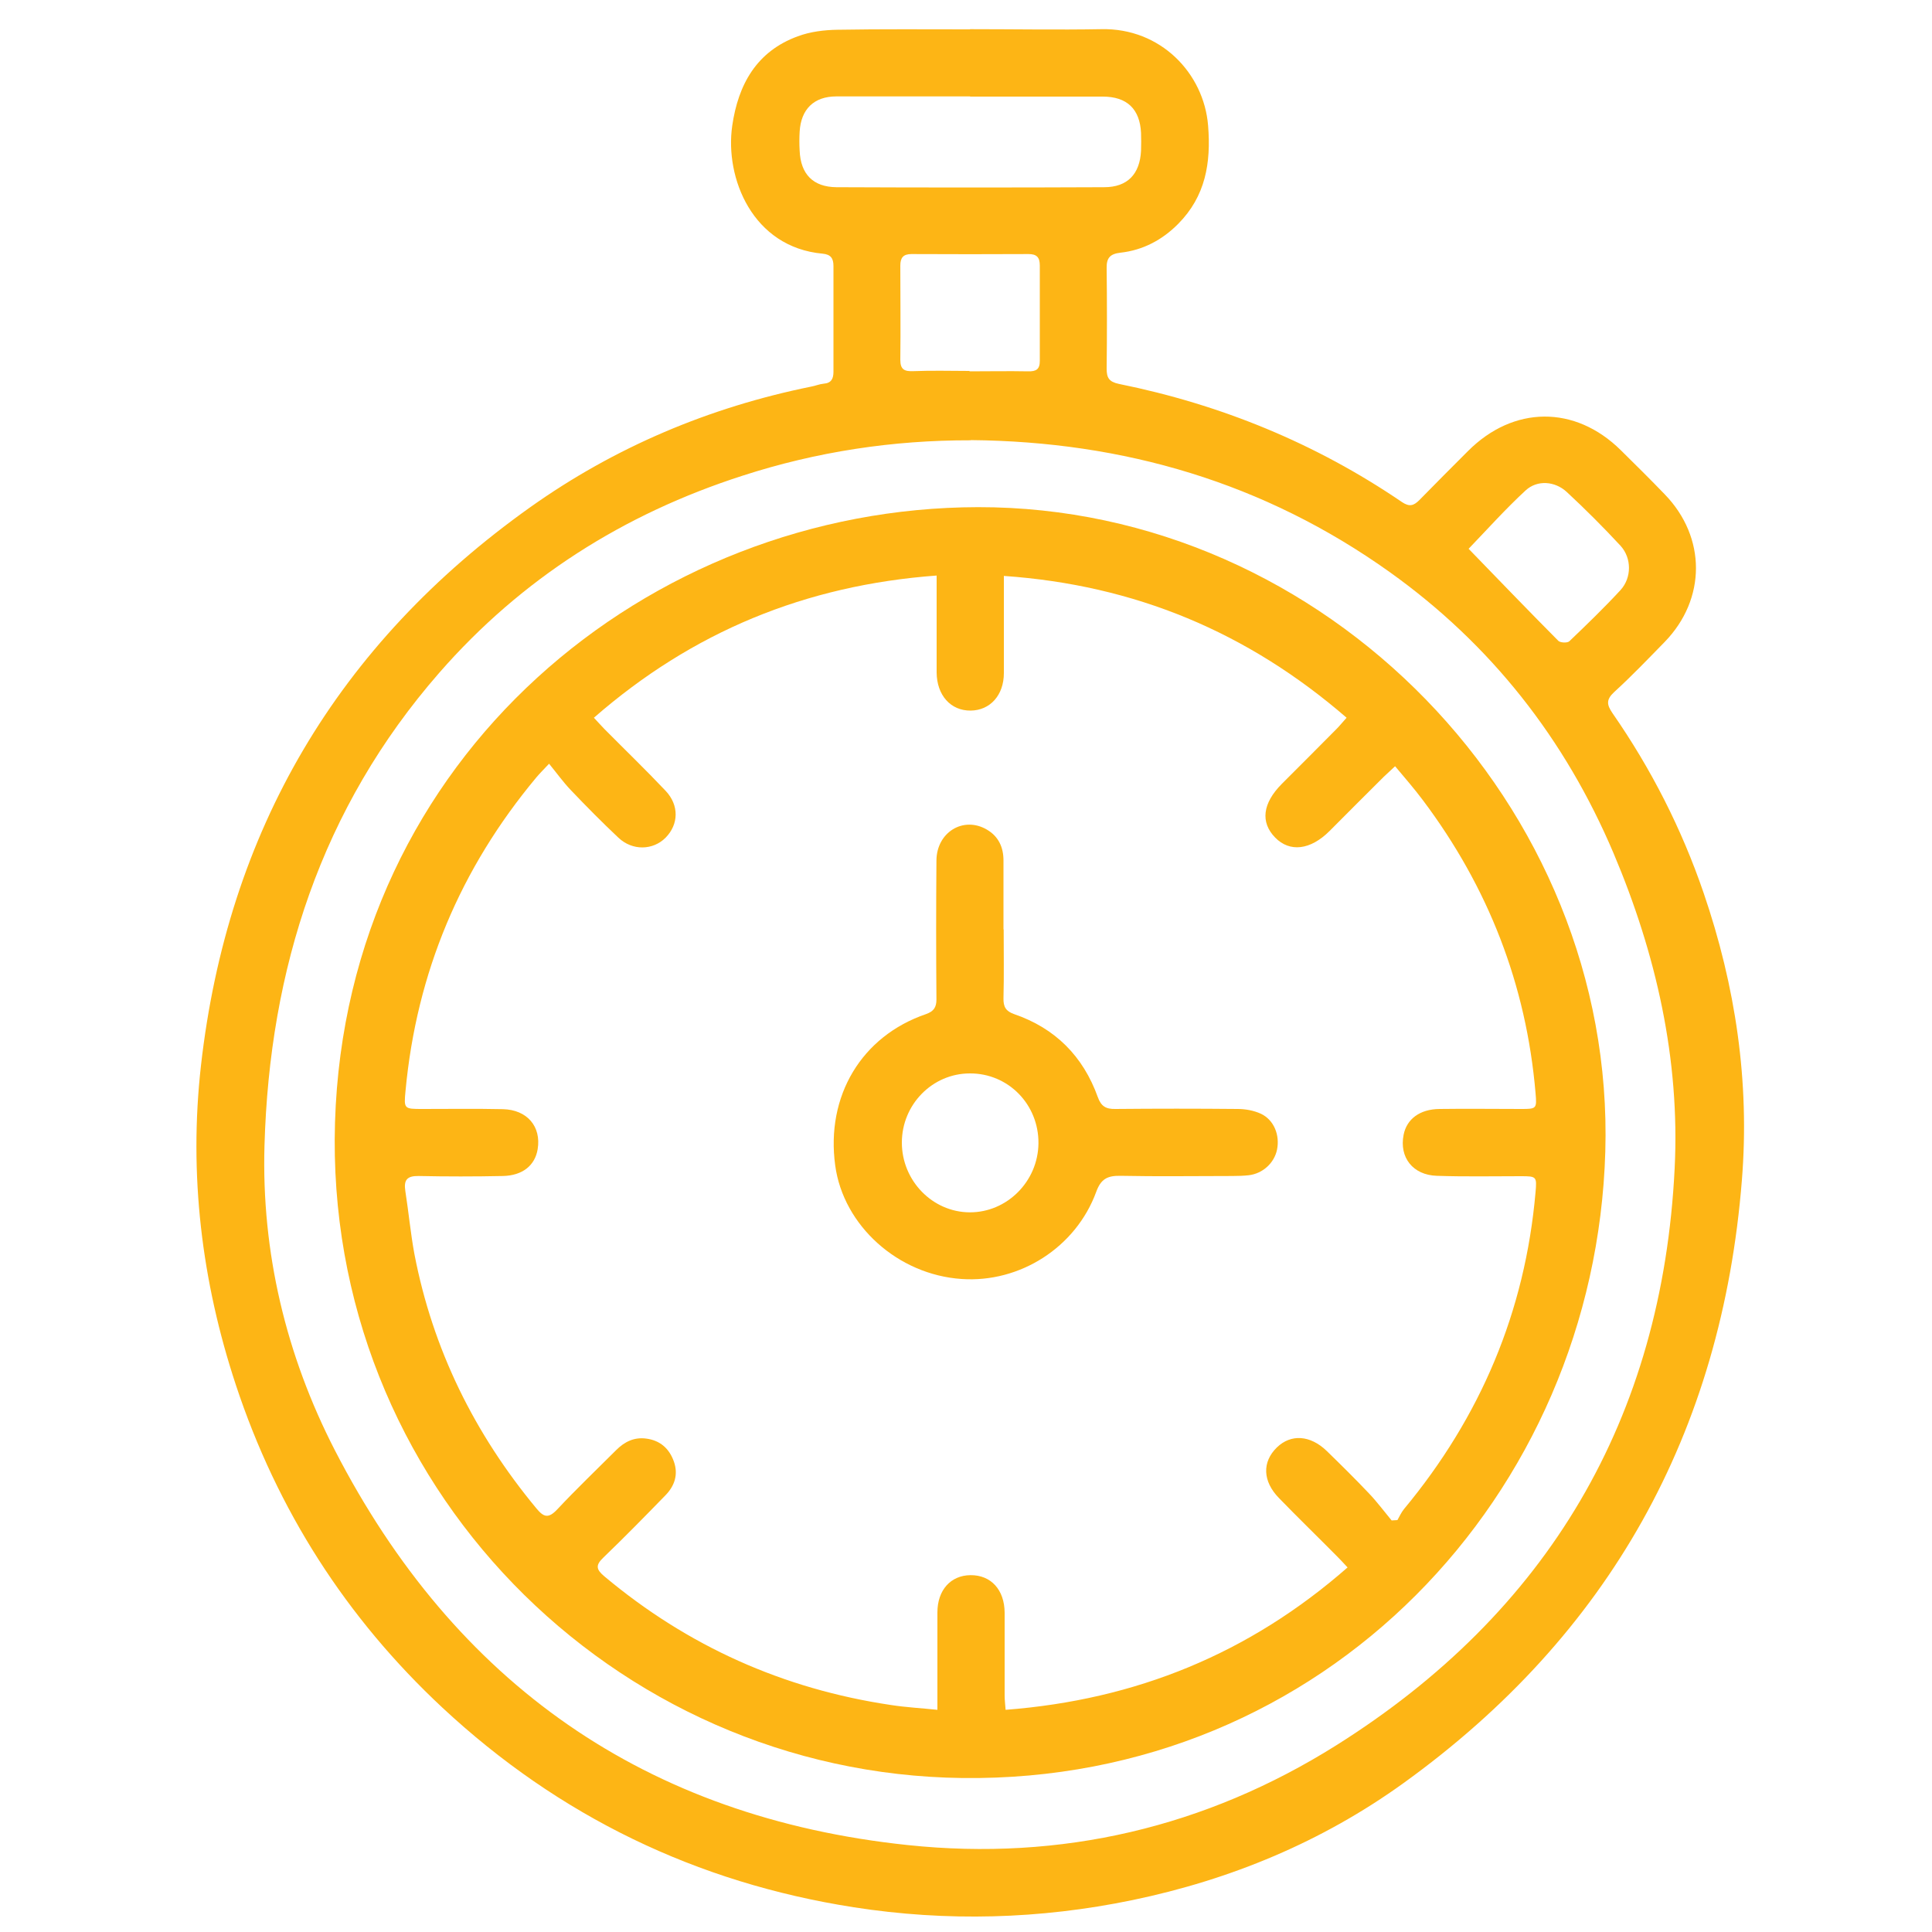 <?xml version="1.0" encoding="UTF-8"?>
<svg id="Layer_1" xmlns="http://www.w3.org/2000/svg" viewBox="0 0 100 100">
  <defs>
    <style>
      .cls-1 {
        fill: #fdb515;
      }
    </style>
  </defs>
  <g id="_x34_fRyDv.tif">
    <g>
      <path class="cls-1" d="M50.21,1.51c2.26,0,4.53.04,6.79,0,3.08-.07,5.31,2.29,5.53,4.98.16,1.96-.14,3.67-1.54,5.09-.83.84-1.83,1.37-3,1.5-.52.06-.72.26-.71.79.02,1.74.02,3.47,0,5.21,0,.46.11.68.63.79,5.29,1.07,10.2,3.08,14.66,6.12.39.26.61.18.9-.11.83-.85,1.67-1.69,2.51-2.53,2.35-2.36,5.54-2.39,7.91-.05.77.76,1.53,1.51,2.28,2.29,2.15,2.22,2.15,5.41,0,7.63-.86.88-1.71,1.77-2.62,2.6-.42.39-.39.65-.09,1.09,2,2.88,3.58,5.98,4.72,9.31,1.65,4.82,2.39,9.77,1.98,14.86-1.04,13.08-6.86,23.53-17.51,31.21-4.22,3.04-8.94,5-14.04,6.06-4.79.99-9.6,1.12-14.42.37-8.14-1.27-15.26-4.71-21.3-10.34-4.98-4.65-8.54-10.22-10.68-16.69-1.78-5.38-2.44-10.91-1.81-16.52,1.37-12.16,7.08-21.83,17.05-28.92,4.38-3.11,9.26-5.17,14.54-6.24.22-.04.42-.13.64-.15.4-.03.51-.26.51-.62,0-1.82,0-3.65,0-5.47,0-.4-.14-.6-.56-.64-3.63-.33-5.07-3.92-4.68-6.62.31-2.14,1.26-3.85,3.39-4.63.64-.24,1.37-.33,2.06-.34,2.29-.04,4.57-.02,6.86-.02ZM50.24,22.79c-4.03-.01-7.97.59-11.8,1.83-6.16,1.98-11.45,5.33-15.71,10.21-6.11,7-8.78,15.33-9.04,24.46-.16,5.52,1.11,10.85,3.64,15.77,6.22,12.08,16.09,19.01,29.65,20.44,7.95.84,15.43-.92,22.18-5.16,10.96-6.89,16.88-16.91,17.52-29.87.28-5.64-.96-11.1-3.16-16.3-2.51-5.92-6.34-10.81-11.59-14.56-6.49-4.63-13.77-6.76-21.69-6.83ZM50.21,4.99c-2.31,0-4.62,0-6.92,0-1.16,0-1.83.66-1.9,1.82-.02.33-.02.66,0,.99.05,1.21.69,1.88,1.91,1.89,4.61.02,9.23.02,13.85,0,1.21,0,1.85-.68,1.91-1.89.01-.31.01-.62,0-.92-.06-1.24-.73-1.88-1.98-1.88-2.29,0-4.57,0-6.86,0ZM50.18,19.22s0,0,0,0c1.01,0,2.02-.02,3.03,0,.42.01.61-.1.61-.54,0-1.65,0-3.29,0-4.94,0-.42-.16-.59-.58-.59-2.02.01-4.04.01-6.06,0-.43,0-.58.19-.58.6,0,1.62.02,3.25,0,4.87,0,.52.22.61.69.59.96-.04,1.93-.01,2.89-.01ZM76.01,28.4c1.56,1.61,3.09,3.2,4.65,4.77.1.1.47.12.57.02.9-.86,1.8-1.73,2.65-2.65.58-.64.58-1.65,0-2.29-.89-.96-1.83-1.9-2.79-2.79-.61-.56-1.52-.63-2.12-.08-1.04.96-1.99,2.02-2.95,3.02Z"/>
      <path class="cls-1" d="M50.61,26.25c18-.03,33.01,15.45,32.48,33.36-.52,17.76-14.53,32.65-33.28,32.42-18.1-.22-33.04-15.25-32.47-33.94.58-18.93,16.22-31.81,33.28-31.84ZM71.98,78.7c.12,0,.23-.02.35-.02.11-.19.2-.4.34-.57,3.96-4.77,6.27-10.22,6.81-16.41.07-.8.05-.82-.76-.82-1.45,0-2.9.03-4.35-.02-1.24-.04-1.95-.95-1.72-2.12.16-.82.84-1.33,1.86-1.34,1.41-.02,2.81,0,4.22,0,.8,0,.82-.01.75-.82-.48-5.62-2.45-10.66-5.83-15.16-.44-.59-.93-1.15-1.44-1.76-.25.23-.42.39-.59.55-.93.93-1.87,1.86-2.8,2.8-.99.99-2.06,1.12-2.82.34-.77-.79-.65-1.77.34-2.77.95-.95,1.9-1.9,2.84-2.85.16-.16.31-.35.52-.58-5.12-4.43-10.96-6.87-17.74-7.34,0,.34,0,.58,0,.81,0,1.41,0,2.81,0,4.22,0,1.14-.71,1.93-1.72,1.94-1.03.01-1.75-.79-1.76-1.97,0-1.41,0-2.81,0-4.22,0-.23,0-.46,0-.8-6.79.5-12.64,2.91-17.74,7.36.23.24.38.42.55.59,1.05,1.06,2.13,2.1,3.16,3.19.71.75.68,1.74,0,2.43-.66.66-1.72.68-2.44,0-.85-.8-1.67-1.63-2.47-2.47-.39-.41-.72-.87-1.12-1.36-.34.36-.51.53-.66.71-3.93,4.71-6.2,10.1-6.77,16.22-.09.94-.08.94.88.94,1.39,0,2.77-.02,4.16.01,1.26.03,1.99.9,1.8,2.07-.14.85-.79,1.37-1.81,1.39-1.45.03-2.9.03-4.35,0-.6-.01-.78.2-.69.78.17,1.08.27,2.18.47,3.26.95,4.94,3.11,9.3,6.31,13.16.38.46.62.54,1.07.07.99-1.06,2.04-2.06,3.07-3.09.43-.43.93-.67,1.54-.59.72.09,1.2.51,1.44,1.19.24.68.03,1.27-.44,1.75-1.06,1.09-2.12,2.17-3.21,3.22-.41.39-.38.61.05.97,4.32,3.62,9.26,5.83,14.83,6.66.77.12,1.55.16,2.41.25,0-.35,0-.58,0-.82,0-1.41,0-2.81,0-4.22,0-1.16.69-1.92,1.71-1.93,1.06-.01,1.76.75,1.77,1.94,0,1.43,0,2.86,0,4.29,0,.23.03.46.05.74,6.75-.52,12.61-2.91,17.7-7.37-.24-.26-.4-.43-.57-.6-.99-1-2-1.98-2.98-2.99-.85-.87-.88-1.87-.11-2.62.73-.71,1.73-.64,2.58.18.74.72,1.48,1.45,2.19,2.2.42.44.79.94,1.18,1.41Z"/>
      <path class="cls-1" d="M51.95,48.11c0,1.19.02,2.38-.01,3.56-.01.44.12.67.55.82,2.13.73,3.57,2.18,4.33,4.29.17.48.42.63.91.62,2.11-.02,4.22-.02,6.33,0,.41,0,.84.08,1.21.25.67.32.98,1.1.83,1.85-.14.69-.73,1.24-1.46,1.33-.28.03-.57.04-.86.04-1.93,0-3.87.03-5.8-.01-.67-.01-1,.17-1.24.83-1.05,2.87-3.95,4.72-6.97,4.51-3.29-.22-6.12-2.76-6.54-5.88-.49-3.59,1.36-6.69,4.7-7.83.39-.14.54-.34.54-.76-.02-2.4-.02-4.79,0-7.19.01-1.47,1.4-2.31,2.61-1.6.6.35.86.91.86,1.6,0,.04,0,.09,0,.13,0,1.14,0,2.29,0,3.43ZM46.68,59.14c0,1.97,1.58,3.6,3.51,3.61,1.93.01,3.54-1.6,3.56-3.57.02-2.01-1.56-3.63-3.55-3.62-1.94,0-3.52,1.61-3.52,3.58Z"/>
    </g>
  </g>
</svg>